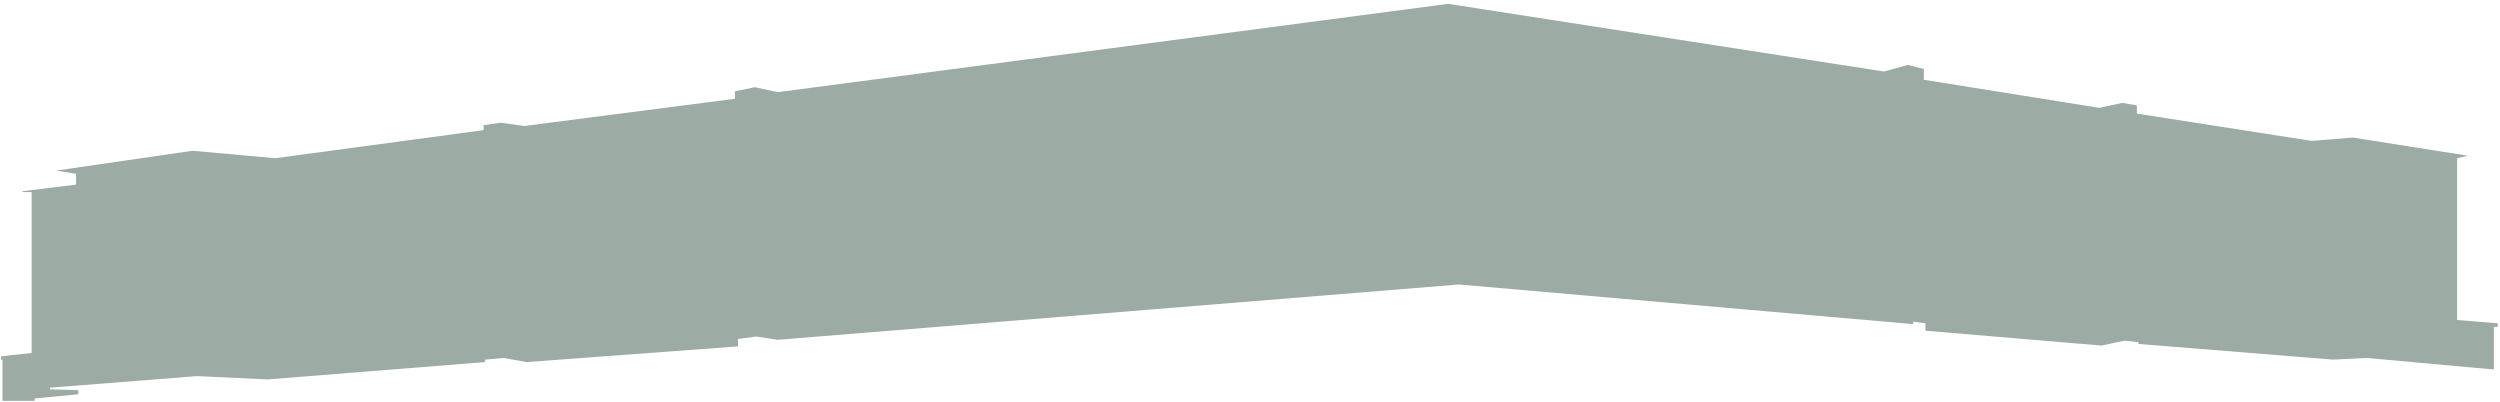 <svg width="473" height="76" viewBox="0 0 473 76" fill="none" xmlns="http://www.w3.org/2000/svg">
<path d="M14.392 34.928L4.246 36.178V36.334H5.985V66.787L0.188 67.412V68.037H0.477V75.845H6.565V75.377L14.827 74.596V73.815L9.464 73.659V73.347L37.294 71.16L50.628 71.785L91.793 68.505V68.037L95.272 67.725L99.62 68.505L139.625 65.538V64.132L143.103 63.664L147.162 64.289L276.018 53.825L361.971 61.321V60.853L364.29 61.165V62.571L397.627 65.382L401.976 64.445L404.585 64.757V65.07L441.401 68.037L447.778 67.725L471.839 69.911V61.848H472.564V61.165L464.882 60.541V29.931L466.911 29.462L445.169 26.026L437.342 26.651L404.295 21.497V19.936L401.541 19.467L397.192 20.404L364 15.094V13.064L360.956 12.283L356.463 13.533L273.989 0.727L147.162 17.437L142.814 16.5L139.045 17.281V18.686L99.185 23.84L94.692 23.215L91.503 23.684V24.621L52.078 29.931L36.424 28.525L10.624 32.273L14.392 32.898V34.928Z" fill="#09301D" fill-opacity="0.4"/>
</svg>

